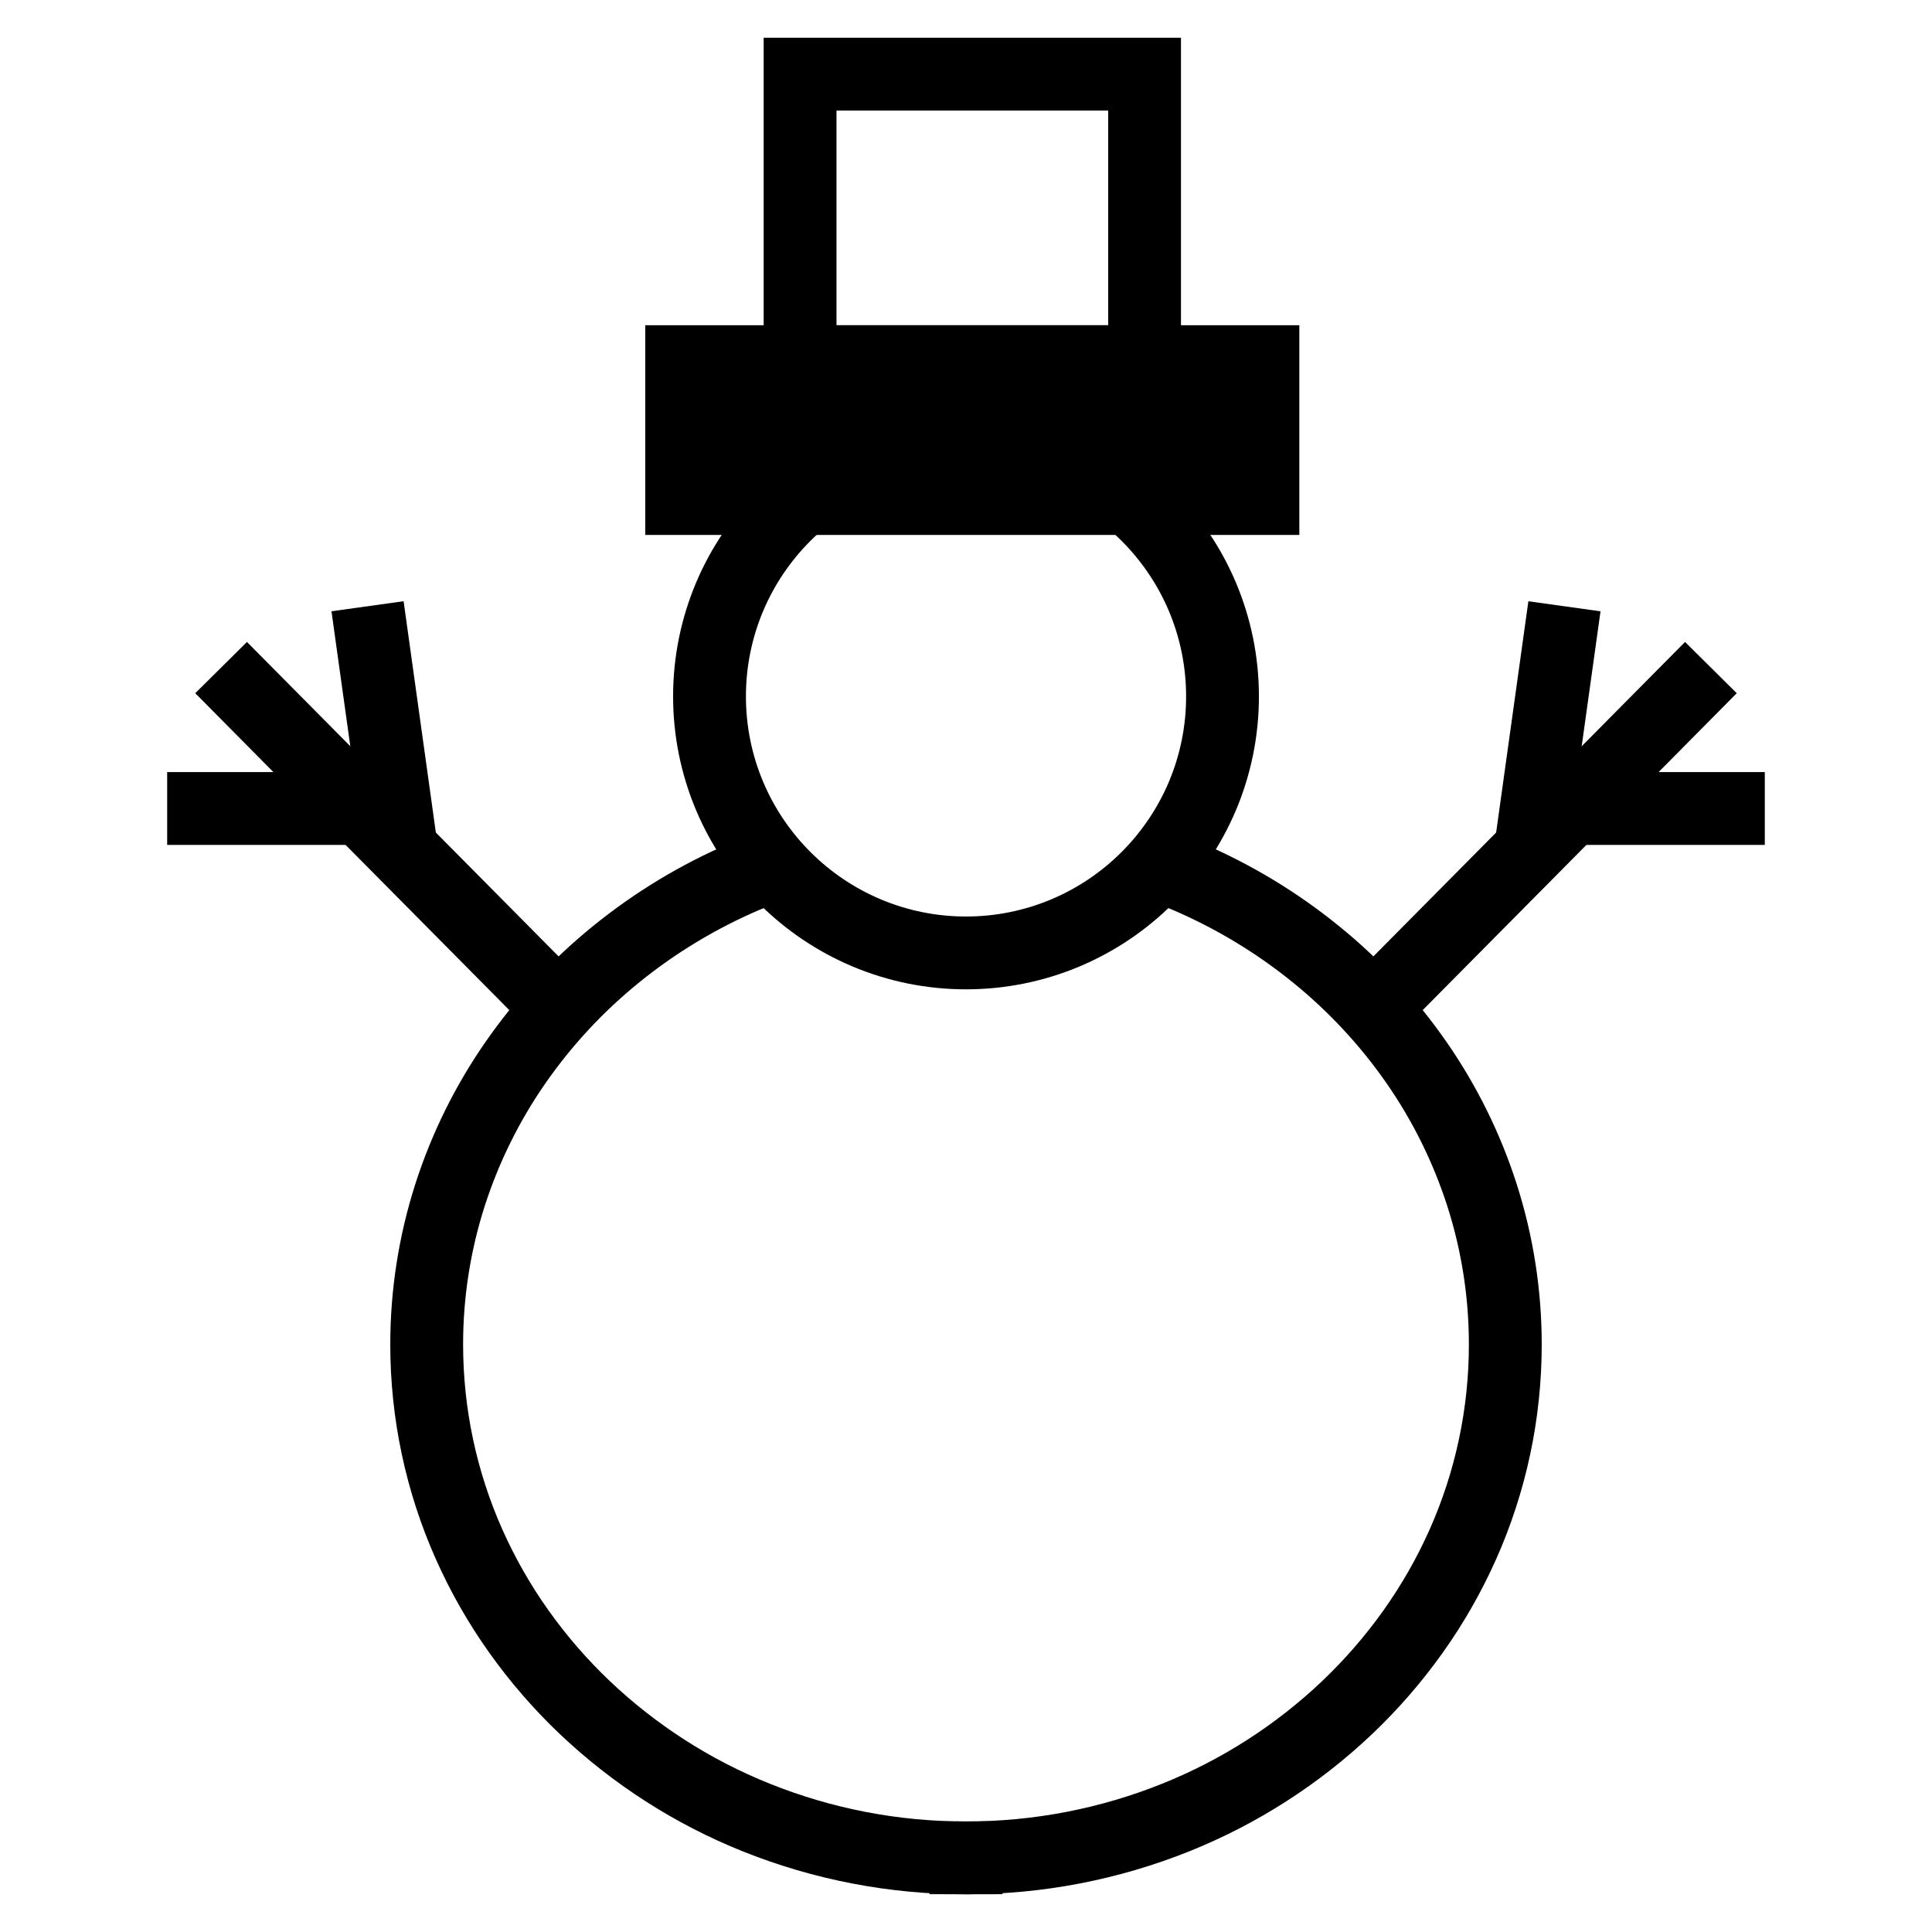 <?xml version="1.0" encoding="UTF-8"?>
<!-- The Best Svg Icon site in the world: iconSvg.co, Visit us! https://iconsvg.co -->
<svg fill="#000000" width="800px" height="800px" version="1.1" viewBox="144 144 512 512" xmlns="http://www.w3.org/2000/svg">
 <g>
  <path d="m266.73 500.35c0 16.875 3.539 33.57 10.402 48.988 3.359 7.539 7.457 14.719 12.234 21.434 4.797 6.754 10.238 13.02 16.242 18.73 12.285 11.656 26.66 20.891 42.379 27.191 16.531 6.641 34.18 10.039 52.004 10.008l9.652-0.02 0.016 19.301-9.648 0.02c-20.285 0.027-40.383-3.84-59.211-11.387-17.988-7.219-34.438-17.785-48.488-31.121-6.902-6.562-13.152-13.781-18.672-21.539-5.531-7.766-10.258-16.066-14.137-24.77-7.965-17.891-12.074-37.258-12.074-56.836-0.008-14.465 2.238-28.844 6.648-42.613 4.305-13.395 10.566-26.074 18.598-37.625 7.996-11.523 17.59-21.859 28.484-30.695 11.059-8.984 23.312-16.387 36.41-21.992 1.379-0.59 2.769-1.168 4.156-1.719l8.977-3.543 7.09 17.949-8.973 3.543c-1.215 0.48-2.434 0.984-3.648 1.504-11.453 4.914-22.176 11.387-31.844 19.242-9.484 7.691-17.84 16.684-24.809 26.719-6.93 9.98-12.344 20.941-16.066 32.504-3.805 11.867-5.734 24.258-5.723 36.715v0.012z" fill-rule="evenodd"/>
  <path d="m322.38 328.56c-0.008-10.375 2.074-20.641 6.109-30.203 3.91-9.215 9.555-17.594 16.637-24.676 7.074-7.074 15.457-12.727 24.672-16.637 9.555-4.031 19.832-6.109 30.207-6.109 10.371 0 20.648 2.078 30.203 6.109 9.215 3.91 17.602 9.562 24.672 16.637 7.086 7.082 12.73 15.461 16.637 24.676 4.035 9.551 6.117 19.828 6.109 30.203 0.008 10.371-2.074 20.648-6.109 30.211-3.906 9.215-9.551 17.594-16.637 24.668-7.07 7.082-15.457 12.727-24.672 16.633-9.555 4.035-19.832 6.121-30.203 6.109-10.375 0.012-20.652-2.074-30.207-6.109-9.215-3.906-17.598-9.551-24.672-16.633-7.082-7.074-12.727-15.453-16.637-24.668-4.035-9.562-6.117-19.84-6.109-30.211zm19.301 0c-0.012-7.797 1.555-15.508 4.582-22.688 2.934-6.93 7.191-13.219 12.508-18.535 5.328-5.328 11.617-9.574 18.547-12.516 7.18-3.031 14.891-4.586 22.688-4.586s15.504 1.555 22.684 4.586c6.93 2.941 13.223 7.188 18.547 12.516 5.316 5.316 9.574 11.605 12.508 18.535 3.031 7.18 4.594 14.898 4.582 22.688 0.012 7.797-1.551 15.508-4.582 22.688-2.934 6.926-7.191 13.227-12.508 18.543-5.324 5.328-11.617 9.574-18.547 12.508-7.18 3.031-14.887 4.594-22.684 4.582-7.797 0.012-15.508-1.551-22.688-4.582-6.93-2.934-13.219-7.18-18.547-12.508-5.316-5.316-9.574-11.617-12.508-18.543-3.027-7.18-4.594-14.891-4.582-22.688z" fill-rule="evenodd"/>
  <path d="m583.76 320.98 6.793-6.852 13.703 13.578-6.793 6.859-78.238 78.945-6.793 6.852-13.715-13.578 6.793-6.859z"/>
  <path d="m560.14 363.41-1.332 9.555-19.105-2.664 1.332-9.562 6.668-47.844 1.332-9.555 19.117 2.664-1.332 9.555z"/>
  <path d="m602.04 348.61h9.652v19.301h-52.648v-19.301z"/>
  <path d="m296.4 401.86 6.793 6.852-13.703 13.59-6.793-6.852-80.16-80.887-6.793-6.859 13.703-13.578 6.793 6.852z"/>
  <path d="m258.96 360.73 1.332 9.562-19.105 2.664-1.332-9.555-6.68-47.852-1.328-9.555 19.113-2.664 1.332 9.555z"/>
  <path d="m197.95 367.91h-9.648v-19.301h52.645v19.301z"/>
  <path d="m451.18 383.65-8.973-3.543 7.094-17.949 8.973 3.543c1.391 0.551 2.777 1.129 4.16 1.719 13.094 5.606 25.348 13.008 36.406 21.992 10.895 8.836 20.488 19.172 28.488 30.695 8.027 11.551 14.289 24.23 18.594 37.625 4.41 13.77 6.656 28.148 6.648 42.613 0 19.578-4.109 38.945-12.07 56.836-3.879 8.703-8.609 17.004-14.137 24.77-5.519 7.758-11.773 14.977-18.672 21.539-14.051 13.336-30.504 23.902-48.492 31.121-18.824 7.547-38.926 11.414-59.211 11.387l-9.648-0.02 0.02-19.301 9.648 0.02c17.824 0.031 35.473-3.367 52.004-10.008 15.719-6.301 30.098-15.535 42.379-27.191 6.004-5.711 11.445-11.977 16.242-18.73 4.777-6.715 8.879-13.895 12.234-21.434 6.863-15.418 10.402-32.113 10.402-48.988 0.012-12.469-1.918-24.859-5.719-36.727-3.727-11.562-9.141-22.523-16.07-32.504-6.965-10.035-15.32-19.027-24.809-26.719-9.668-7.856-20.391-14.328-31.844-19.242-1.215-0.52-2.43-1.023-3.648-1.504z"/>
  <path d="m324.66 239.84h154.04v36.27h-154.04z"/>
  <path d="m315 230.19h173.34v55.574h-173.34zm19.301 19.301h134.74v16.973h-134.74z" fill-rule="evenodd"/>
  <path d="m346.38 154h110.59v95.496h-110.59zm19.301 19.301h71.996v56.895h-71.996z" fill-rule="evenodd"/>
 </g>
</svg>